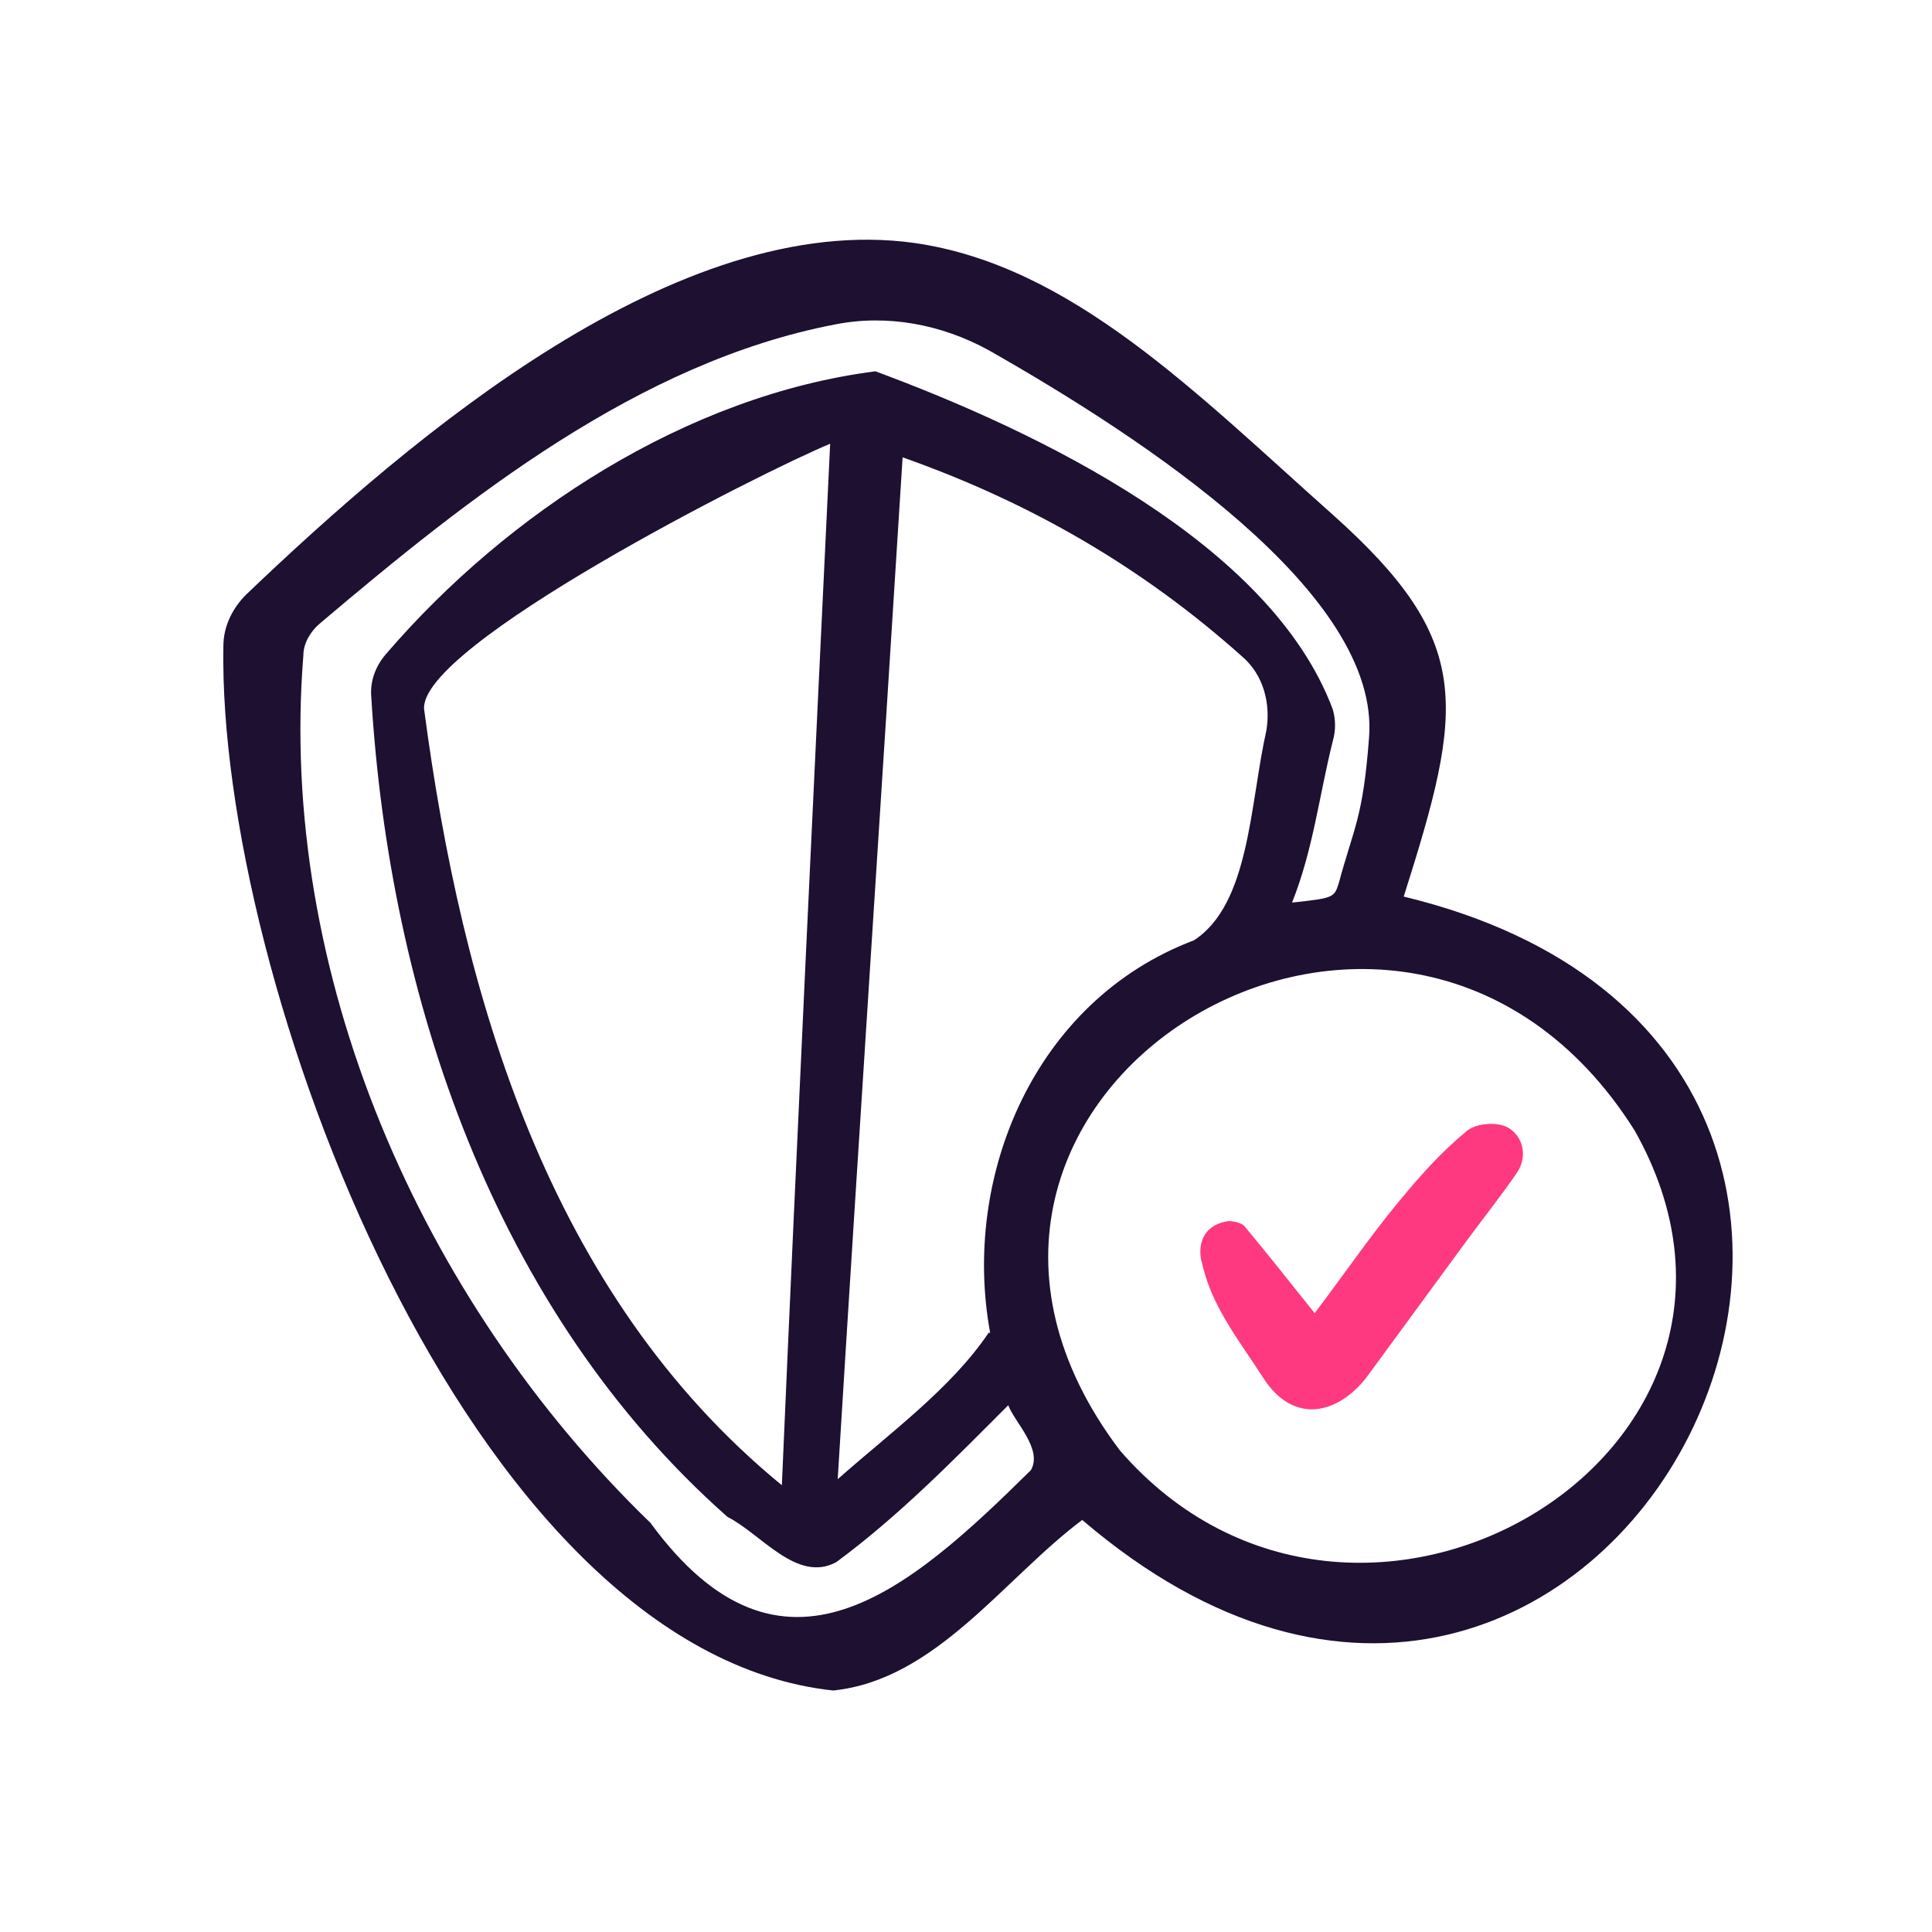 <?xml version="1.0" encoding="UTF-8"?>
<svg id="Layer_1" xmlns="http://www.w3.org/2000/svg" version="1.1" viewBox="0 0 128 128">
  <!-- Generator: Adobe Illustrator 29.7.1, SVG Export Plug-In . SVG Version: 2.1.1 Build 8)  -->
  <defs>
    <style>
      .st0 {
        fill: #fe397f;
      }

      .st1 {
        fill: #1d1031;
      }
    </style>
  </defs>
  <path class="st1" d="M93,59.4c4-12.6,4.7-16.9-4.7-25.3-9.1-8.1-17.3-16.5-27.7-18-15.7-2.2-33.2,12.7-44.3,23.3-.9.9-1.5,2.1-1.5,3.4-.4,21.9,16.1,66.6,40.4,69.2,6.8-.7,11.3-7.4,16.5-11.3,34.8,29.8,65.2-30.7,21.3-41.3ZM68.3,97.4c-8.1,8-16.5,15.4-25.2,3.5-15.3-14.8-24.7-36.5-23-57.5,0-.8.5-1.6,1.1-2.1,9.8-8.3,21.1-17.3,34.1-19.8,3.5-.7,7.1,0,10.2,1.7,10.2,5.8,26,16.1,25.2,25.7-.4,5.3-1,5.9-2,9.6-.3,1-.4,1-3.1,1.3,1.4-3.5,1.8-7.1,2.7-10.7.2-.7.2-1.4,0-2.1-4.1-11-19.5-18.4-30.3-22.4-12.5,1.6-24.4,9.4-32.4,18.7-.7.8-1.1,1.8-1,2.9,1.2,19.8,8.1,40.6,23.6,54.3,2.2,1.1,4.6,4.4,7.2,3,4.2-3.1,7.8-6.8,11.4-10.4.4,1.1,2.3,2.9,1.5,4.3h0ZM65.5,88.3c-2.5,3.7-6.5,6.6-10,9.7,1.4-22.8,2.9-45.3,4.3-67.7,8.5,3,15.9,7.3,22.5,13.2,1.4,1.2,1.9,3.1,1.6,4.9-1.1,4.9-1.1,11.5-4.8,13.9-10.6,4-15.4,15.7-13.5,26h0ZM55,29.4c-1.1,23-2.2,45.9-3.2,69-15.5-12.7-21.2-32.5-23.7-51.4-.4-4.2,22.3-15.7,26.9-17.6ZM108.3,74.9c12,21.3-18.4,39.3-34.1,21.2-17.7-23.4,18.6-45.8,34.1-21.2Z"/>
  <path class="st0" d="M79.6,83.5c.6,3,2.5,5.3,4.1,7.8,2,3.1,4.9,2.4,6.8,0,2.2-3,4.4-6,6.6-9,1.1-1.5,2.3-3,3.4-4.6.8-1.2.3-2.5-.6-3-.7-.4-2.2-.3-2.8.3-1.7,1.4-3.1,3-4.5,4.7-1.9,2.3-3.6,4.8-5.5,7.3-1.6-2-3.1-3.9-4.6-5.7-.2-.3-.8-.4-1.1-.4-1.5.2-2.1,1.3-1.8,2.7h0Z"/>
</svg>